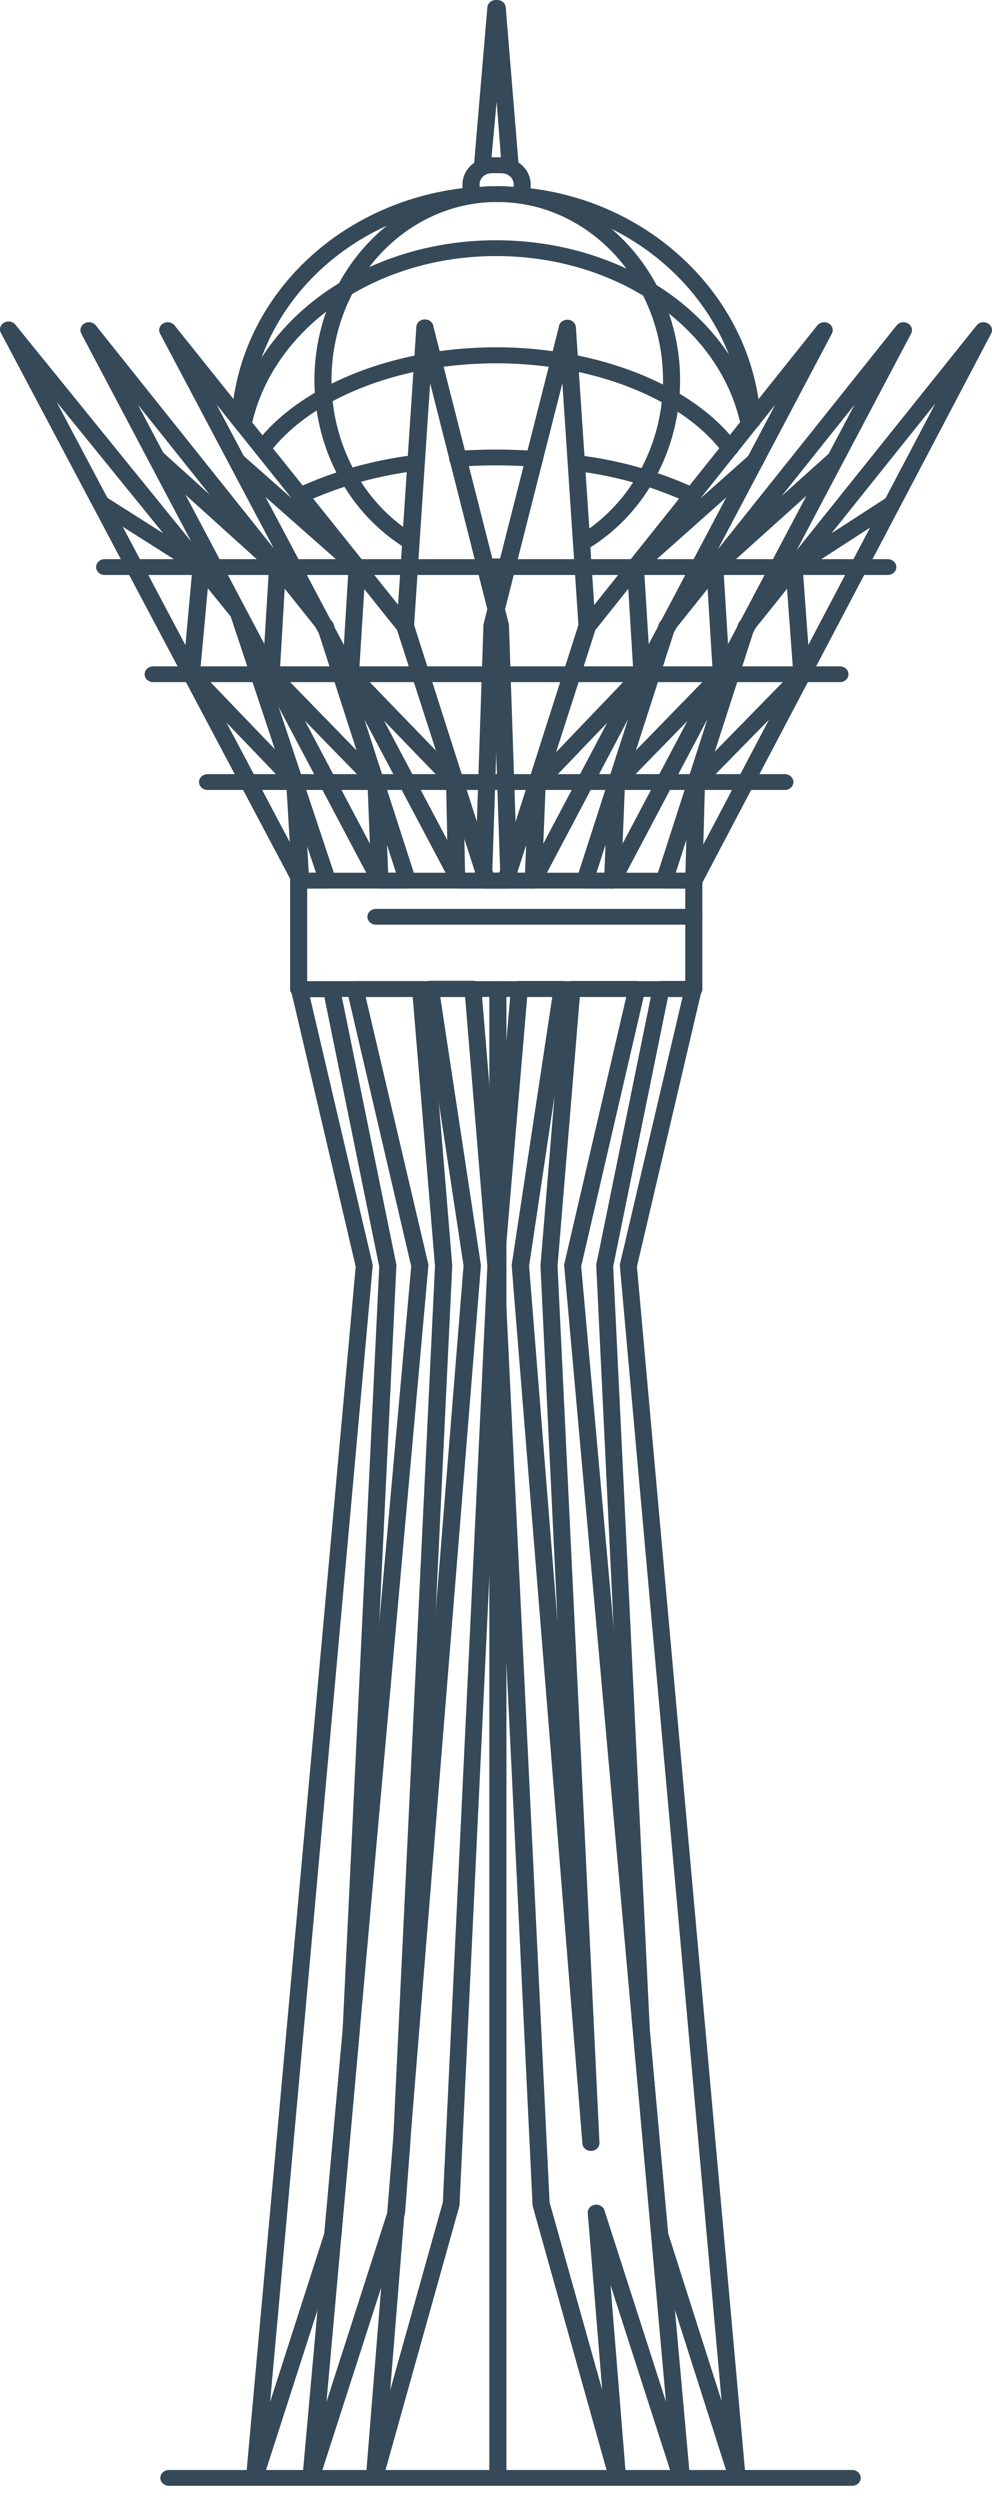 <svg width="56" height="141" viewBox="0 0 56 141" fill="none" xmlns="http://www.w3.org/2000/svg">
<path d="M41.607 140.175H41.697C41.815 140.155 41.92 140.095 41.992 140.007C42.065 139.919 42.099 139.809 42.089 139.699L35.956 71.438L39.608 55.869C39.623 55.804 39.623 55.736 39.606 55.672C39.589 55.607 39.557 55.546 39.512 55.494C39.467 55.442 39.409 55.4 39.344 55.372C39.279 55.343 39.208 55.328 39.135 55.328H37.322C37.21 55.329 37.102 55.365 37.016 55.431C36.929 55.497 36.871 55.589 36.85 55.691L33.661 71.322C33.657 71.356 33.657 71.39 33.661 71.423L35.734 114.603L36.77 126.089C36.773 126.119 36.779 126.149 36.789 126.178L41.154 139.848C41.181 139.94 41.24 140.022 41.322 140.081C41.404 140.139 41.504 140.173 41.607 140.175V140.175ZM38.531 56.232L34.995 71.305C34.988 71.348 34.988 71.392 34.995 71.435L40.736 135.426L37.718 125.967L36.686 114.543L34.616 71.432L37.711 56.232H38.531V56.232Z" fill="#354958"/>
<path d="M38.464 140.175H38.554C38.671 140.155 38.776 140.095 38.849 140.007C38.921 139.919 38.956 139.809 38.946 139.699L32.809 71.429L36.419 55.869C36.434 55.804 36.433 55.737 36.416 55.672C36.399 55.608 36.367 55.547 36.322 55.496C36.276 55.444 36.219 55.403 36.154 55.374C36.09 55.346 36.019 55.331 35.947 55.331H32.285C32.187 55.331 32.09 55.359 32.009 55.411C31.928 55.359 31.831 55.331 31.733 55.331H29.322C29.2 55.331 29.083 55.373 28.994 55.449C28.904 55.525 28.849 55.629 28.84 55.741L27.509 71.355C27.508 71.373 27.508 71.391 27.509 71.408L30.061 124.306C30.058 124.336 30.058 124.367 30.061 124.398L34.391 139.851C34.42 139.96 34.493 140.054 34.594 140.116C34.696 140.177 34.818 140.201 34.938 140.183C35.057 140.164 35.165 140.105 35.239 140.017C35.314 139.928 35.349 139.817 35.339 139.705L34.465 128.882L38.001 139.857C38.031 139.949 38.092 140.03 38.175 140.087C38.258 140.144 38.36 140.175 38.464 140.175V140.175ZM35.352 56.231L31.852 71.307C31.845 71.351 31.845 71.395 31.852 71.438L37.596 135.468L34.114 124.644C34.075 124.544 33.999 124.46 33.899 124.408C33.798 124.355 33.681 124.338 33.568 124.358C33.455 124.378 33.354 124.436 33.282 124.519C33.211 124.603 33.174 124.707 33.179 124.814L33.996 134.799L31.025 124.219L28.476 71.405L29.762 56.228H31.177L28.888 71.334C28.884 71.366 28.884 71.397 28.888 71.429L32.877 120.9C32.881 120.959 32.897 121.016 32.925 121.069C32.953 121.121 32.991 121.168 33.039 121.207C33.086 121.246 33.141 121.276 33.201 121.295C33.261 121.314 33.325 121.322 33.388 121.319C33.451 121.315 33.513 121.3 33.57 121.275C33.627 121.249 33.678 121.213 33.721 121.17C33.763 121.126 33.795 121.075 33.816 121.019C33.836 120.964 33.845 120.905 33.841 120.846L31.475 71.405L32.732 56.228H35.352V56.231ZM31.302 61.827L30.511 71.364C30.51 71.382 30.51 71.399 30.511 71.417L31.475 91.5L29.868 71.411L31.302 61.827Z" fill="#354958"/>
<path d="M14.381 140.175C14.485 140.175 14.586 140.144 14.669 140.087C14.753 140.03 14.814 139.949 14.844 139.857L19.248 126.187C19.257 126.158 19.264 126.128 19.267 126.098L20.302 114.63L22.375 71.432C22.38 71.399 22.38 71.365 22.375 71.331L19.193 55.718C19.172 55.616 19.113 55.524 19.027 55.458C18.941 55.392 18.832 55.355 18.72 55.355H16.907C16.835 55.355 16.764 55.37 16.699 55.398C16.634 55.427 16.576 55.469 16.531 55.521C16.485 55.573 16.453 55.633 16.437 55.698C16.42 55.763 16.419 55.831 16.435 55.896L20.08 71.444L13.892 139.69C13.882 139.8 13.917 139.91 13.989 139.998C14.062 140.086 14.167 140.146 14.284 140.166L14.381 140.175ZM18.306 125.967L15.249 135.476L21.035 71.45C21.042 71.407 21.042 71.363 21.035 71.319L17.499 56.246H18.312L21.408 71.447L19.338 114.576L18.306 125.967Z" fill="#354958"/>
<path d="M17.563 140.175C17.667 140.175 17.768 140.144 17.852 140.087C17.935 140.03 17.996 139.949 18.026 139.857L22.848 124.9C22.858 124.869 22.864 124.837 22.867 124.805L23.163 120.9L25.529 71.42C25.53 71.402 25.53 71.385 25.529 71.367L24.243 55.753C24.234 55.641 24.179 55.535 24.09 55.459C24 55.382 23.883 55.34 23.761 55.34H20.061C19.989 55.34 19.918 55.355 19.852 55.383C19.787 55.412 19.73 55.454 19.684 55.506C19.639 55.558 19.607 55.618 19.59 55.683C19.574 55.748 19.573 55.816 19.588 55.881L23.214 71.429L17.078 139.69C17.068 139.8 17.102 139.91 17.175 139.998C17.247 140.086 17.353 140.146 17.47 140.166L17.563 140.175ZM21.896 124.692L18.431 135.471L24.179 71.435C24.186 71.392 24.186 71.348 24.179 71.304L20.643 56.232H23.298L24.555 71.408L22.189 120.849L21.896 124.692Z" fill="#354958"/>
<path d="M21.151 140.175C21.257 140.175 21.36 140.142 21.445 140.082C21.529 140.022 21.59 139.937 21.617 139.842L25.943 124.389C25.947 124.358 25.947 124.327 25.943 124.297L28.46 71.4C28.461 71.382 28.461 71.364 28.46 71.346L27.174 55.732C27.165 55.62 27.111 55.515 27.021 55.438C26.932 55.361 26.814 55.319 26.692 55.319H24.288C24.219 55.319 24.15 55.333 24.087 55.359C24.024 55.386 23.968 55.424 23.923 55.472C23.877 55.52 23.844 55.577 23.824 55.638C23.804 55.7 23.799 55.764 23.809 55.828L26.168 71.394L20.659 139.676C20.65 139.786 20.686 139.896 20.761 139.984C20.835 140.071 20.942 140.13 21.061 140.148L21.151 140.175ZM24.998 124.219L22.028 134.811L27.145 71.432C27.149 71.401 27.149 71.369 27.145 71.337L24.854 56.232H26.255L27.512 71.408L24.998 124.219Z" fill="#354958"/>
<path d="M16.859 56.232H39.167C39.295 56.232 39.418 56.185 39.508 56.101C39.599 56.017 39.65 55.904 39.65 55.786V49.67C39.65 49.552 39.599 49.438 39.508 49.355C39.418 49.271 39.295 49.224 39.167 49.224H16.859C16.731 49.224 16.609 49.271 16.518 49.355C16.428 49.438 16.377 49.552 16.377 49.67V55.783C16.377 55.842 16.389 55.9 16.413 55.954C16.437 56.009 16.472 56.058 16.517 56.1C16.562 56.142 16.615 56.175 16.674 56.197C16.733 56.22 16.796 56.232 16.859 56.232V56.232ZM38.685 55.34H17.341V50.116H38.685V55.337V55.34Z" fill="#354958"/>
<path d="M37.496 50.116H39.167C39.259 50.117 39.349 50.094 39.427 50.05C39.505 50.006 39.568 49.942 39.608 49.866L55.953 18.811C56.005 18.712 56.014 18.598 55.98 18.492C55.946 18.387 55.87 18.297 55.768 18.239C55.666 18.182 55.545 18.162 55.428 18.182C55.311 18.203 55.206 18.263 55.134 18.351L41.739 35.067C41.706 35.108 41.681 35.154 41.665 35.203L37.062 49.468C37.025 49.536 37.007 49.612 37.01 49.689C37.014 49.765 37.038 49.84 37.082 49.905C37.126 49.97 37.187 50.023 37.259 50.06C37.332 50.097 37.413 50.116 37.496 50.116V50.116ZM38.865 49.224H38.148L42.565 35.536L52.803 22.758L38.865 49.224Z" fill="#354958"/>
<path d="M33.018 50.116H34.581C34.671 50.116 34.76 50.093 34.836 50.048C34.913 50.004 34.975 49.941 35.014 49.866L51.437 18.811C51.488 18.712 51.498 18.598 51.464 18.492C51.429 18.387 51.354 18.297 51.252 18.239C51.15 18.182 51.029 18.162 50.912 18.182C50.794 18.203 50.69 18.263 50.617 18.351L37.261 35.067C37.228 35.108 37.203 35.154 37.188 35.203L32.584 49.468C32.547 49.536 32.529 49.612 32.532 49.689C32.536 49.765 32.561 49.84 32.604 49.905C32.648 49.97 32.709 50.023 32.781 50.06C32.854 50.097 32.935 50.116 33.018 50.116ZM34.278 49.224H33.674L38.087 35.536L48.242 22.826L34.278 49.224Z" fill="#354958"/>
<path d="M28.544 50.116H30.103C30.193 50.116 30.282 50.093 30.358 50.048C30.435 50.004 30.497 49.941 30.537 49.866L46.963 18.811C47.014 18.712 47.023 18.598 46.989 18.492C46.955 18.387 46.879 18.297 46.777 18.239C46.675 18.182 46.554 18.162 46.437 18.182C46.32 18.203 46.215 18.263 46.143 18.351L32.787 35.067C32.754 35.108 32.729 35.154 32.713 35.203L28.11 49.468C28.072 49.536 28.054 49.612 28.058 49.689C28.061 49.765 28.086 49.84 28.13 49.905C28.173 49.97 28.234 50.023 28.307 50.06C28.379 50.097 28.461 50.116 28.544 50.116ZM29.804 49.224H29.2L33.61 35.536L43.764 22.826L29.804 49.224Z" fill="#354958"/>
<path d="M27.29 50.116H28.55C28.652 50.113 28.75 50.081 28.831 50.024C28.912 49.967 28.971 49.888 29 49.798L33.6 35.426C33.616 35.376 33.623 35.324 33.619 35.272L32.51 18.517C32.521 18.399 32.48 18.281 32.398 18.191C32.315 18.1 32.196 18.044 32.068 18.034C31.941 18.024 31.814 18.062 31.716 18.138C31.618 18.215 31.557 18.324 31.546 18.443L27.29 35.23C27.287 35.26 27.287 35.29 27.29 35.319L26.808 49.655C26.806 49.715 26.817 49.774 26.84 49.83C26.863 49.886 26.898 49.937 26.943 49.98C26.988 50.023 27.042 50.057 27.102 50.08C27.161 50.104 27.225 50.116 27.29 50.116ZM28.187 49.224H27.788L28.251 35.394L31.748 21.608L32.652 35.251L28.187 49.224Z" fill="#354958"/>
<path d="M16.972 50.116H18.489C18.564 50.116 18.639 50.099 18.706 50.068C18.773 50.036 18.831 49.991 18.876 49.935C18.921 49.879 18.95 49.814 18.963 49.745C18.976 49.676 18.971 49.606 18.949 49.539L13.918 34.443C13.902 34.394 13.877 34.347 13.844 34.306L0.896 18.348C0.83 18.246 0.722 18.174 0.598 18.145C0.473 18.117 0.342 18.136 0.232 18.197C0.123 18.259 0.044 18.358 0.014 18.473C-0.017 18.588 0.004 18.71 0.07 18.811L16.538 49.866C16.578 49.941 16.639 50.005 16.716 50.049C16.793 50.093 16.881 50.116 16.972 50.116V50.116ZM17.836 49.224H17.274L3.195 22.669L13.021 34.77L17.836 49.224Z" fill="#354958"/>
<path d="M21.446 50.116H22.999C23.074 50.116 23.148 50.1 23.215 50.069C23.283 50.038 23.341 49.992 23.386 49.937C23.431 49.881 23.462 49.816 23.475 49.748C23.488 49.679 23.483 49.609 23.462 49.542L18.836 35.206C18.82 35.157 18.795 35.111 18.762 35.07L5.406 18.351C5.334 18.263 5.229 18.203 5.112 18.182C4.995 18.162 4.873 18.182 4.772 18.239C4.67 18.297 4.594 18.387 4.56 18.492C4.526 18.598 4.535 18.712 4.586 18.811L21.012 49.866C21.052 49.941 21.114 50.004 21.191 50.048C21.267 50.093 21.356 50.116 21.446 50.116V50.116ZM22.353 49.224H21.748L7.785 22.826L17.939 35.539L22.353 49.224Z" fill="#354958"/>
<path d="M25.924 50.116H27.477C27.552 50.116 27.626 50.1 27.693 50.069C27.761 50.038 27.819 49.992 27.864 49.937C27.909 49.881 27.939 49.816 27.952 49.748C27.965 49.679 27.961 49.609 27.939 49.542L23.317 35.206C23.301 35.157 23.276 35.111 23.243 35.07L9.852 18.351C9.78 18.263 9.675 18.203 9.558 18.182C9.44 18.162 9.319 18.182 9.217 18.239C9.115 18.297 9.04 18.387 9.006 18.492C8.971 18.598 8.981 18.712 9.032 18.811L25.49 49.866C25.53 49.941 25.592 50.004 25.668 50.048C25.745 50.093 25.834 50.116 25.924 50.116V50.116ZM26.831 49.224H26.226L12.221 22.811L22.414 35.536L26.831 49.224Z" fill="#354958"/>
<path d="M27.477 50.116H28.733C28.798 50.116 28.862 50.104 28.922 50.08C28.981 50.057 29.035 50.023 29.08 49.98C29.125 49.937 29.16 49.886 29.184 49.83C29.207 49.774 29.218 49.715 29.216 49.655L28.733 35.319C28.737 35.29 28.737 35.26 28.733 35.23L24.468 18.446C24.462 18.387 24.445 18.33 24.416 18.278C24.387 18.226 24.347 18.179 24.298 18.141C24.25 18.103 24.194 18.075 24.133 18.057C24.073 18.039 24.009 18.032 23.945 18.037C23.882 18.042 23.82 18.058 23.764 18.085C23.707 18.112 23.657 18.149 23.616 18.194C23.575 18.239 23.544 18.291 23.525 18.346C23.505 18.402 23.498 18.461 23.503 18.52L22.395 35.275C22.391 35.327 22.398 35.379 22.414 35.429L27.014 49.798C27.043 49.89 27.105 49.971 27.188 50.028C27.271 50.085 27.373 50.116 27.477 50.116V50.116ZM28.238 49.224H27.84L23.378 35.257L24.281 21.608L27.772 35.394L28.238 49.224Z" fill="#354958"/>
<path d="M39.167 50.116C39.293 50.116 39.414 50.071 39.504 49.989C39.594 49.908 39.646 49.798 39.65 49.682L39.794 44.279L45.629 38.336C45.672 38.291 45.705 38.239 45.726 38.182C45.747 38.126 45.755 38.066 45.751 38.006L45.326 32.211L50.614 28.791C50.666 28.757 50.71 28.714 50.745 28.665C50.779 28.616 50.802 28.56 50.813 28.503C50.824 28.445 50.822 28.386 50.809 28.329C50.795 28.272 50.769 28.217 50.733 28.169C50.697 28.121 50.651 28.081 50.597 28.049C50.544 28.017 50.484 27.996 50.422 27.986C50.359 27.976 50.295 27.977 50.234 27.989C50.172 28.002 50.113 28.026 50.061 28.059L44.548 31.626C44.48 31.669 44.425 31.729 44.389 31.798C44.353 31.867 44.337 31.944 44.343 32.021L44.773 37.878L38.955 43.822C38.875 43.903 38.831 44.009 38.83 44.119L38.682 49.682C38.68 49.74 38.691 49.799 38.714 49.853C38.736 49.908 38.771 49.958 38.814 50.001C38.858 50.043 38.91 50.077 38.968 50.101C39.026 50.125 39.088 50.138 39.151 50.14V50.14L39.167 50.116Z" fill="#354958"/>
<path d="M16.972 50.116H16.997C17.061 50.113 17.123 50.098 17.18 50.073C17.237 50.048 17.289 50.012 17.331 49.968C17.373 49.925 17.406 49.874 17.427 49.819C17.448 49.763 17.457 49.705 17.454 49.646L17.132 44.083C17.126 43.983 17.083 43.888 17.01 43.813L11.301 37.869L11.838 32.015C11.845 31.936 11.829 31.858 11.793 31.787C11.756 31.716 11.7 31.655 11.629 31.611L6.004 28.044C5.952 28.012 5.893 27.988 5.831 27.976C5.769 27.965 5.705 27.964 5.643 27.975C5.58 27.986 5.521 28.008 5.468 28.04C5.415 28.072 5.369 28.113 5.334 28.162C5.298 28.21 5.273 28.265 5.26 28.322C5.247 28.379 5.247 28.438 5.258 28.496C5.27 28.553 5.294 28.608 5.329 28.657C5.364 28.706 5.408 28.748 5.461 28.782L10.851 32.193L10.321 37.979C10.315 38.039 10.323 38.099 10.344 38.157C10.364 38.214 10.397 38.267 10.44 38.312L16.165 44.279L16.486 49.685C16.491 49.801 16.544 49.911 16.634 49.992C16.725 50.072 16.846 50.117 16.972 50.116V50.116Z" fill="#354958"/>
<path d="M34.581 50.116C34.705 50.116 34.825 50.071 34.915 49.991C35.005 49.912 35.058 49.803 35.063 49.688L35.278 44.279L41.08 38.336C41.123 38.292 41.155 38.24 41.176 38.185C41.197 38.129 41.206 38.071 41.202 38.012L40.845 32.169L47.458 26.226C47.505 26.186 47.544 26.137 47.571 26.082C47.598 26.028 47.613 25.969 47.615 25.91C47.617 25.85 47.606 25.791 47.582 25.735C47.559 25.679 47.524 25.628 47.479 25.585C47.434 25.543 47.38 25.509 47.32 25.485C47.261 25.462 47.197 25.45 47.132 25.45C47.067 25.451 47.003 25.463 46.944 25.486C46.884 25.509 46.831 25.544 46.786 25.587L40.016 31.667C39.967 31.712 39.928 31.765 39.903 31.825C39.878 31.884 39.867 31.948 39.871 32.012L40.231 37.872L34.446 43.816C34.37 43.894 34.327 43.993 34.323 44.098L34.102 49.661C34.097 49.779 34.143 49.893 34.23 49.98C34.317 50.066 34.437 50.117 34.564 50.122H34.581V50.116Z" fill="#354958"/>
<path d="M21.446 50.083H21.465C21.592 50.078 21.711 50.028 21.797 49.943C21.884 49.858 21.931 49.745 21.928 49.628L21.707 44.101C21.703 43.996 21.66 43.896 21.584 43.819L15.798 37.875L16.142 32.009C16.146 31.945 16.136 31.881 16.11 31.822C16.085 31.762 16.047 31.708 15.998 31.664L9.167 25.483C9.122 25.442 9.068 25.409 9.009 25.387C8.95 25.366 8.887 25.355 8.824 25.355C8.76 25.356 8.698 25.368 8.639 25.392C8.581 25.415 8.528 25.448 8.484 25.49C8.44 25.532 8.405 25.582 8.381 25.636C8.357 25.691 8.346 25.749 8.346 25.807C8.347 25.866 8.36 25.924 8.385 25.978C8.41 26.032 8.447 26.081 8.492 26.122L15.178 32.16L14.818 38.003C14.814 38.062 14.823 38.12 14.844 38.176C14.865 38.232 14.898 38.283 14.94 38.327L20.749 44.279L20.964 49.652C20.968 49.768 21.021 49.877 21.111 49.958C21.201 50.038 21.321 50.083 21.446 50.083V50.083Z" fill="#354958"/>
<path d="M30.103 50.116C30.227 50.116 30.347 50.071 30.437 49.992C30.527 49.912 30.58 49.803 30.585 49.688L30.8 44.389L36.606 38.336C36.689 38.247 36.732 38.132 36.724 38.015L36.364 32.175L42.98 26.294C43.028 26.254 43.066 26.205 43.093 26.151C43.12 26.097 43.136 26.038 43.138 25.979C43.14 25.919 43.129 25.86 43.106 25.804C43.083 25.748 43.048 25.698 43.003 25.655C42.958 25.612 42.905 25.577 42.846 25.554C42.786 25.53 42.722 25.518 42.658 25.518C42.593 25.518 42.529 25.53 42.47 25.553C42.41 25.576 42.356 25.61 42.311 25.652L35.542 31.664C35.491 31.709 35.452 31.763 35.426 31.823C35.401 31.883 35.39 31.947 35.394 32.012L35.751 37.872L29.965 43.917C29.89 43.994 29.847 44.093 29.842 44.196L29.621 49.655C29.618 49.714 29.628 49.772 29.65 49.827C29.672 49.882 29.705 49.932 29.748 49.976C29.791 50.019 29.843 50.053 29.9 50.078C29.958 50.102 30.02 50.116 30.084 50.119H30.103V50.116Z" fill="#354958"/>
<path d="M25.786 49.839C25.849 49.838 25.912 49.825 25.97 49.802C26.028 49.778 26.08 49.745 26.124 49.702C26.168 49.66 26.202 49.61 26.225 49.556C26.248 49.501 26.26 49.443 26.258 49.385L26.146 44.098C26.146 43.988 26.102 43.882 26.024 43.801L20.276 37.857L20.643 32.009C20.647 31.944 20.636 31.88 20.61 31.82C20.584 31.76 20.545 31.706 20.495 31.661L13.761 25.718C13.667 25.64 13.545 25.598 13.419 25.603C13.294 25.607 13.175 25.656 13.088 25.74C13.001 25.825 12.954 25.936 12.955 26.053C12.956 26.169 13.007 26.28 13.095 26.362L19.669 32.163L19.312 38.003C19.305 38.12 19.349 38.236 19.434 38.324L25.185 44.279L25.291 49.399C25.292 49.458 25.305 49.517 25.331 49.571C25.356 49.625 25.393 49.674 25.439 49.715C25.485 49.756 25.539 49.788 25.599 49.809C25.658 49.831 25.722 49.841 25.786 49.839V49.839Z" fill="#354958"/>
<path d="M5.908 32.431H50.119C50.247 32.431 50.37 32.384 50.46 32.3C50.55 32.217 50.601 32.103 50.601 31.985C50.601 31.867 50.55 31.753 50.46 31.67C50.37 31.586 50.247 31.539 50.119 31.539H5.908C5.78 31.539 5.657 31.586 5.567 31.67C5.476 31.753 5.425 31.867 5.425 31.985C5.425 32.103 5.476 32.217 5.567 32.3C5.657 32.384 5.78 32.431 5.908 32.431Z" fill="#354958"/>
<path d="M42.459 24.175H42.485C42.612 24.169 42.732 24.117 42.817 24.029C42.903 23.942 42.947 23.826 42.941 23.709C42.562 16.897 36.795 11.251 29.524 10.576C29.461 10.571 29.397 10.576 29.336 10.593C29.275 10.61 29.218 10.638 29.169 10.675C29.12 10.713 29.079 10.759 29.049 10.81C29.019 10.862 29 10.919 28.994 10.978C28.988 11.036 28.994 11.095 29.012 11.152C29.03 11.208 29.061 11.26 29.101 11.306C29.141 11.351 29.191 11.389 29.247 11.417C29.303 11.445 29.364 11.462 29.428 11.468C36.23 12.101 41.627 17.385 41.964 23.759C41.972 23.874 42.029 23.982 42.121 24.06C42.213 24.137 42.334 24.179 42.459 24.175Z" fill="#354958"/>
<path d="M28.036 11.394H28.328C28.456 11.394 28.579 11.347 28.669 11.264C28.76 11.18 28.811 11.066 28.811 10.948C28.811 10.83 28.76 10.717 28.669 10.633C28.579 10.549 28.456 10.502 28.328 10.502H28.036C27.908 10.502 27.785 10.549 27.695 10.633C27.605 10.717 27.554 10.83 27.554 10.948C27.554 11.066 27.605 11.18 27.695 11.264C27.785 11.347 27.908 11.394 28.036 11.394Z" fill="#354958"/>
<path d="M13.571 23.828C13.692 23.827 13.808 23.785 13.897 23.709C13.986 23.633 14.04 23.529 14.05 23.418C14.29 20.374 15.683 17.506 17.985 15.318C20.287 13.131 23.35 11.764 26.634 11.459C26.698 11.453 26.759 11.436 26.815 11.409C26.872 11.381 26.921 11.343 26.962 11.298C27.002 11.253 27.033 11.2 27.051 11.144C27.07 11.088 27.076 11.029 27.07 10.97C27.064 10.912 27.045 10.855 27.015 10.803C26.986 10.751 26.945 10.705 26.896 10.668C26.847 10.63 26.79 10.602 26.729 10.585C26.669 10.568 26.605 10.562 26.541 10.568C23.03 10.892 19.755 12.352 17.294 14.689C14.832 17.027 13.342 20.093 13.085 23.346C13.076 23.464 13.117 23.581 13.2 23.67C13.283 23.76 13.402 23.816 13.529 23.825H13.571V23.828Z" fill="#354958"/>
<path d="M8.646 38.475H47.416C47.544 38.475 47.666 38.428 47.757 38.345C47.847 38.261 47.898 38.148 47.898 38.029C47.898 37.911 47.847 37.798 47.757 37.714C47.666 37.631 47.544 37.584 47.416 37.584H8.646C8.518 37.584 8.396 37.631 8.305 37.714C8.215 37.798 8.164 37.911 8.164 38.029C8.164 38.148 8.215 38.261 8.305 38.345C8.396 38.428 8.518 38.475 8.646 38.475Z" fill="#354958"/>
<path d="M42.273 24.279C42.305 24.282 42.337 24.282 42.369 24.279C42.431 24.268 42.49 24.245 42.542 24.212C42.595 24.179 42.64 24.137 42.675 24.088C42.71 24.04 42.734 23.985 42.746 23.927C42.758 23.87 42.758 23.811 42.745 23.753C41.459 17.843 35.252 13.551 27.994 13.551C20.8 13.551 14.609 17.828 13.278 23.718C13.252 23.834 13.277 23.954 13.347 24.053C13.418 24.152 13.527 24.221 13.653 24.245C13.778 24.269 13.909 24.246 14.015 24.181C14.123 24.116 14.197 24.015 14.223 23.899C15.464 18.419 21.253 14.443 27.994 14.443C34.786 14.434 40.601 18.425 41.803 23.92C41.825 24.021 41.883 24.111 41.969 24.177C42.054 24.242 42.161 24.279 42.273 24.279V24.279Z" fill="#354958"/>
<path d="M41.215 25.73C41.303 25.729 41.389 25.707 41.464 25.665C41.539 25.623 41.6 25.562 41.641 25.491C41.681 25.419 41.7 25.338 41.695 25.257C41.689 25.176 41.66 25.098 41.611 25.031C39.132 21.724 33.793 19.587 27.994 19.587C26.778 19.59 25.564 19.684 24.365 19.869C24.237 19.888 24.123 19.953 24.047 20.05C23.971 20.147 23.939 20.268 23.96 20.386C23.98 20.505 24.051 20.61 24.156 20.681C24.261 20.751 24.391 20.78 24.519 20.761C25.668 20.584 26.83 20.493 27.994 20.49C33.484 20.49 38.512 22.476 40.804 25.542C40.85 25.603 40.912 25.651 40.984 25.684C41.056 25.717 41.135 25.733 41.215 25.73V25.73Z" fill="#354958"/>
<path d="M14.824 25.73C14.902 25.73 14.979 25.712 15.047 25.679C15.116 25.646 15.175 25.598 15.22 25.539C16.907 23.293 20.103 21.584 23.986 20.853C24.048 20.841 24.107 20.818 24.159 20.785C24.212 20.753 24.257 20.71 24.291 20.662C24.326 20.613 24.351 20.558 24.363 20.501C24.375 20.443 24.374 20.384 24.362 20.327C24.349 20.269 24.324 20.215 24.289 20.166C24.253 20.118 24.208 20.076 24.155 20.044C24.102 20.012 24.043 19.989 23.981 19.978C23.919 19.967 23.855 19.967 23.793 19.979C19.672 20.755 16.258 22.597 14.429 25.031C14.379 25.098 14.35 25.176 14.345 25.257C14.34 25.338 14.358 25.419 14.399 25.49C14.44 25.562 14.501 25.622 14.576 25.665C14.651 25.707 14.737 25.729 14.824 25.73V25.73Z" fill="#354958"/>
<path d="M38.981 28.354C39.089 28.354 39.194 28.321 39.28 28.26C39.365 28.198 39.425 28.112 39.451 28.015C39.477 27.918 39.467 27.816 39.423 27.725C39.378 27.634 39.302 27.559 39.206 27.513C37.133 26.568 34.905 25.945 32.613 25.67C32.485 25.653 32.355 25.683 32.252 25.754C32.148 25.826 32.079 25.932 32.06 26.05C32.042 26.169 32.074 26.289 32.152 26.385C32.229 26.481 32.344 26.544 32.472 26.562C34.656 26.822 36.779 27.414 38.756 28.312C38.826 28.343 38.904 28.357 38.981 28.354V28.354Z" fill="#354958"/>
<path d="M25.85 26.315H25.876C26.503 26.285 27.284 26.247 27.997 26.247C28.711 26.247 29.527 26.285 30.154 26.315C30.282 26.321 30.407 26.28 30.503 26.201C30.598 26.122 30.655 26.011 30.662 25.893C30.669 25.775 30.625 25.659 30.539 25.571C30.453 25.483 30.334 25.43 30.206 25.423C29.563 25.394 28.775 25.355 27.997 25.355C27.219 25.355 26.464 25.394 25.824 25.423C25.696 25.427 25.575 25.477 25.487 25.562C25.399 25.648 25.352 25.763 25.355 25.881C25.358 25.999 25.412 26.111 25.505 26.193C25.598 26.274 25.722 26.318 25.85 26.315Z" fill="#354958"/>
<path d="M17.046 28.354C17.124 28.354 17.201 28.337 17.271 28.303C19.246 27.405 21.368 26.814 23.552 26.553C23.615 26.544 23.676 26.524 23.731 26.494C23.786 26.463 23.834 26.424 23.872 26.376C23.949 26.28 23.982 26.16 23.963 26.042C23.944 25.923 23.876 25.817 23.772 25.746C23.668 25.674 23.538 25.644 23.41 25.661C21.119 25.936 18.893 26.559 16.821 27.504C16.719 27.547 16.637 27.622 16.588 27.715C16.54 27.808 16.528 27.914 16.555 28.014C16.581 28.115 16.645 28.204 16.734 28.266C16.824 28.328 16.934 28.359 17.046 28.354V28.354Z" fill="#354958"/>
<path d="M29.476 11.498C29.604 11.498 29.726 11.451 29.817 11.367C29.907 11.284 29.958 11.17 29.958 11.052V10.428C29.961 10.225 29.92 10.023 29.838 9.834C29.755 9.645 29.633 9.474 29.478 9.329C29.323 9.185 29.138 9.07 28.935 8.993C28.731 8.915 28.513 8.876 28.293 8.877H27.737C27.298 8.883 26.881 9.05 26.575 9.341C26.269 9.632 26.101 10.023 26.107 10.428V11.049C26.107 11.113 26.122 11.177 26.151 11.235C26.181 11.293 26.223 11.345 26.276 11.387C26.329 11.429 26.391 11.46 26.458 11.477C26.524 11.495 26.595 11.499 26.663 11.489C27.128 11.422 27.598 11.389 28.068 11.391C28.512 11.39 28.955 11.423 29.392 11.489L29.476 11.498ZM28.071 10.502C27.73 10.502 27.399 10.502 27.075 10.547V10.428C27.07 10.344 27.084 10.261 27.115 10.182C27.146 10.103 27.194 10.031 27.256 9.97C27.318 9.908 27.392 9.859 27.474 9.824C27.557 9.79 27.646 9.771 27.737 9.768H28.29C28.384 9.766 28.478 9.781 28.566 9.813C28.653 9.846 28.733 9.894 28.799 9.956C28.866 10.018 28.918 10.092 28.953 10.173C28.987 10.254 29.003 10.341 29 10.428V10.541C28.679 10.514 28.386 10.502 28.068 10.502H28.071Z" fill="#354958"/>
<path d="M27.216 9.872C27.292 9.873 27.367 9.856 27.435 9.825C27.529 9.786 27.631 9.767 27.734 9.768H28.29C28.393 9.766 28.495 9.786 28.589 9.825C28.665 9.86 28.75 9.876 28.835 9.871C28.92 9.867 29.002 9.841 29.073 9.797C29.144 9.753 29.201 9.693 29.239 9.622C29.276 9.551 29.293 9.472 29.286 9.394L28.55 0.413C28.541 0.301 28.486 0.195 28.397 0.119C28.308 0.042 28.19 -0 28.068 2.29174e-06H27.994C27.873 -0 27.756 0.042 27.666 0.118C27.577 0.194 27.522 0.298 27.512 0.41L26.75 9.391C26.745 9.451 26.753 9.512 26.774 9.569C26.795 9.626 26.828 9.679 26.871 9.724C26.915 9.769 26.968 9.805 27.027 9.831C27.087 9.856 27.151 9.87 27.216 9.872ZM28.277 8.877H27.747L28.036 5.736L28.277 8.877Z" fill="#354958"/>
<path d="M11.716 44.556H44.307C44.435 44.556 44.558 44.509 44.648 44.425C44.739 44.342 44.79 44.228 44.79 44.11C44.79 43.992 44.739 43.878 44.648 43.795C44.558 43.711 44.435 43.664 44.307 43.664H11.716C11.588 43.664 11.466 43.711 11.375 43.795C11.285 43.878 11.234 43.992 11.234 44.11C11.234 44.228 11.285 44.342 11.375 44.425C11.466 44.509 11.588 44.556 11.716 44.556V44.556Z" fill="#354958"/>
<path d="M9.533 140.208H48.107C48.235 140.208 48.357 140.161 48.448 140.077C48.538 139.994 48.589 139.88 48.589 139.762C48.589 139.644 48.538 139.53 48.448 139.447C48.357 139.363 48.235 139.316 48.107 139.316H9.533C9.405 139.316 9.283 139.363 9.192 139.447C9.102 139.53 9.051 139.644 9.051 139.762C9.051 139.88 9.102 139.994 9.192 140.077C9.283 140.161 9.405 140.208 9.533 140.208V140.208Z" fill="#354958"/>
<path d="M28.068 32.392C28.283 32.398 28.499 32.383 28.711 32.348C28.801 32.331 28.884 32.29 28.951 32.23C29.017 32.171 29.063 32.095 29.084 32.012L31.748 21.56L32.359 30.666C32.364 30.743 32.391 30.819 32.438 30.884C32.484 30.949 32.548 31.001 32.623 31.036C32.698 31.072 32.782 31.088 32.866 31.084C32.95 31.08 33.031 31.056 33.102 31.013C36.364 29.082 38.393 25.418 38.393 21.45C38.393 15.415 33.761 10.502 28.071 10.502C22.382 10.502 17.75 15.412 17.75 21.447C17.75 25.367 19.733 29.002 22.925 30.939C22.995 30.982 23.077 31.007 23.161 31.011C23.245 31.016 23.329 31 23.405 30.965C23.48 30.93 23.545 30.878 23.591 30.813C23.638 30.747 23.665 30.672 23.671 30.594L24.281 21.554L26.936 32.015C26.958 32.1 27.006 32.178 27.076 32.239C27.145 32.299 27.232 32.339 27.325 32.354C27.571 32.386 27.82 32.399 28.068 32.392ZM28.232 31.501C28.087 31.501 27.933 31.501 27.791 31.501L24.468 18.425C24.462 18.367 24.445 18.31 24.416 18.257C24.387 18.205 24.347 18.159 24.298 18.121C24.25 18.083 24.194 18.054 24.133 18.036C24.073 18.018 24.009 18.012 23.945 18.017C23.882 18.021 23.82 18.038 23.764 18.065C23.707 18.092 23.657 18.128 23.616 18.173C23.575 18.218 23.544 18.27 23.525 18.326C23.505 18.382 23.498 18.441 23.503 18.499L22.758 29.718C20.244 27.875 18.714 24.776 18.714 21.447C18.714 15.902 22.912 11.391 28.071 11.391C33.23 11.391 37.428 15.905 37.428 21.447C37.428 24.823 35.853 27.956 33.269 29.81L32.507 18.485C32.489 18.386 32.436 18.296 32.355 18.228C32.275 18.161 32.173 18.121 32.065 18.114C31.957 18.107 31.849 18.134 31.76 18.191C31.671 18.247 31.604 18.33 31.572 18.425L28.232 31.501Z" fill="#354958"/>
<path d="M28.107 140.035C28.234 140.035 28.357 139.988 28.447 139.904C28.538 139.821 28.589 139.707 28.589 139.589V55.786C28.589 55.668 28.538 55.554 28.447 55.471C28.357 55.387 28.234 55.34 28.107 55.34C27.979 55.34 27.856 55.387 27.765 55.471C27.675 55.554 27.624 55.668 27.624 55.786V139.589C27.624 139.707 27.675 139.821 27.765 139.904C27.856 139.988 27.979 140.035 28.107 140.035V140.035Z" fill="#354958"/>
<path d="M21.224 52.154H39.167C39.295 52.154 39.418 52.108 39.508 52.024C39.599 51.94 39.65 51.827 39.65 51.709C39.65 51.591 39.599 51.477 39.508 51.394C39.418 51.31 39.295 51.263 39.167 51.263H21.224C21.096 51.263 20.974 51.31 20.883 51.394C20.793 51.477 20.742 51.591 20.742 51.709C20.742 51.827 20.793 51.94 20.883 52.024C20.974 52.108 21.096 52.154 21.224 52.154Z" fill="#354958"/>
</svg>
